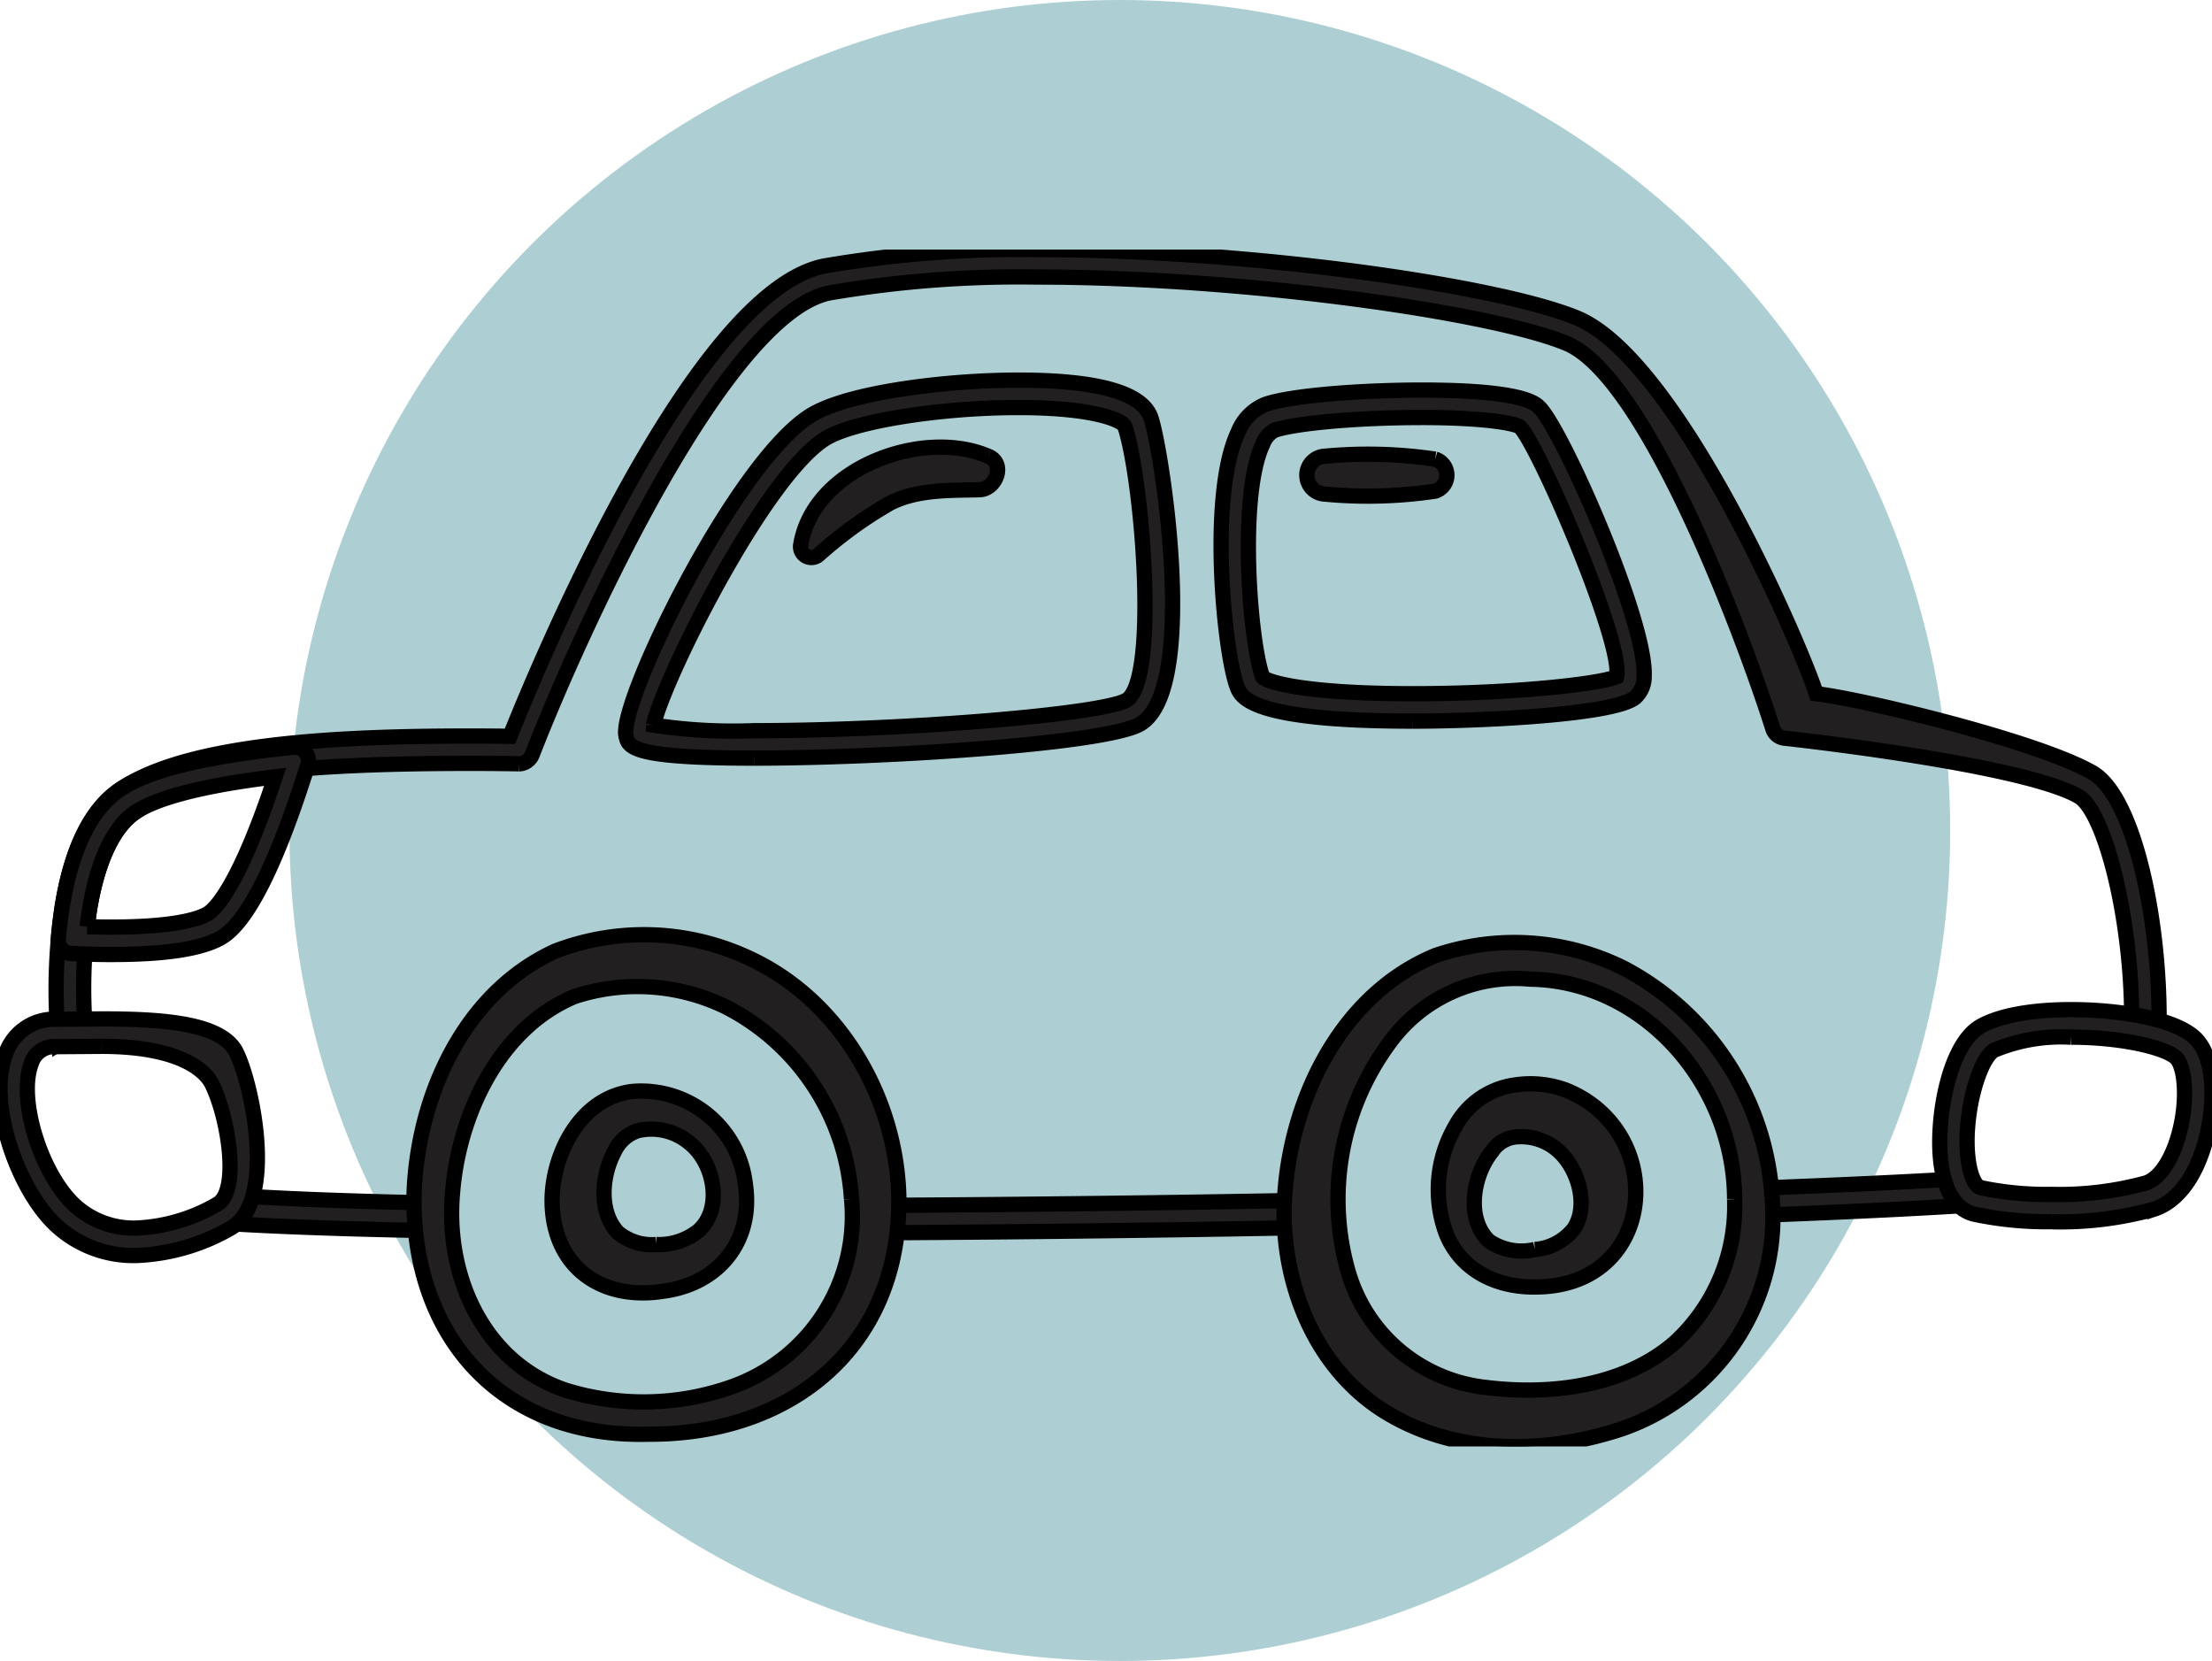 <svg xmlns="http://www.w3.org/2000/svg" xmlns:xlink="http://www.w3.org/1999/xlink" width="144.999" height="108.863" viewBox="0 0 144.999 108.863">
  <defs>
    <clipPath id="clip-path">
      <rect id="Rectangle_6772" data-name="Rectangle 6772" width="144.999" height="78.445" fill="none" stroke="#000" stroke-width="1"/>
    </clipPath>
  </defs>
  <g id="icon-discounted-vehicles" transform="translate(6897.705 7141.436)">
    <circle id="Ellipse_26" data-name="Ellipse 26" cx="54.432" cy="54.432" r="54.432" transform="translate(-6878.732 -7141.436)" fill="#adcfd3"/>
    <g id="Group_3331" data-name="Group 3331" transform="translate(-6897.705 -7125.079)" clip-path="url(#clip-path)">
      <path id="Path_2202" data-name="Path 2202" d="M46.127,33.708a.977.977,0,0,0,.857-.574c3.093-7.977,12.628-28.971,19.53-30.3A73.956,73.956,0,0,1,80.08,1.8c13.675,0,29.895,2.339,34.724,4.352,5.2,2.169,11.52,18.961,13.515,25.249a.9.9,0,0,0,.761.622c.156.018,15.566,1.688,19.286,3.815,1.69.966,3.5,7.98,3.478,14.681a3.242,3.242,0,0,1,1.789.7c.149-6.94-1.574-15.345-4.375-16.947-3.652-2.087-15.154-4.83-18.091-5.164-1.2-3.65-9.16-21.905-15.671-24.62C110.41,2.37,94.183,0,80.08,0A75.744,75.744,0,0,0,66.173,1.07C57.507,2.737,47.243,27.619,45.538,31.9c-.56-.007-1.47-.017-2.633-.017-8.61,0-18.579.462-23,3.558-1.82,1.273-3.056,3.75-3.676,7.361a36.941,36.941,0,0,0-.27,9.243c.058-.038.113-.078.175-.114a3.6,3.6,0,0,1,1.595-.454A35.157,35.157,0,0,1,18,43.1c.529-3.075,1.544-5.216,2.936-6.193,2.891-2.023,7.89-3.232,21.969-3.232,1.979,0,3.216.028,3.221.028" transform="translate(-12.11 0.001)" fill="#211f1f" stroke="#000" stroke-width="1"/>
      <path id="Path_2203" data-name="Path 2203" d="M492.7,263.456c6.382-.239,11.823-.5,15.8-.786A3.44,3.44,0,0,1,506.962,261c-3.7.234-8.526.46-14.152.668a3.251,3.251,0,0,1-.111,1.785" transform="translate(-377.815 -200.143)" fill="#211f1f" stroke="#000" stroke-width="1"/>
      <path id="Path_2204" data-name="Path 2204" d="M276.905,269.028a4.255,4.255,0,0,1-.386-1.78c-8.765.162-17.959.276-26.993.325a3.878,3.878,0,0,1-.348,1.8c9.05-.051,18.557-.17,27.727-.343" transform="translate(-191.076 -204.933)" fill="#211f1f" stroke="#000" stroke-width="1"/>
      <path id="Path_2205" data-name="Path 2205" d="M72.925,267.864a3.087,3.087,0,0,1,.344-1.585c-5.846-.125-10.066-.305-13.083-.515a3.845,3.845,0,0,1-1.135,1.791c3.095.218,7.532.406,13.892.533-.008-.075-.015-.15-.018-.225" transform="translate(-45.282 -203.796)" fill="#211f1f" stroke="#000" stroke-width="1"/>
      <path id="Path_2206" data-name="Path 2206" d="M8.9,231.76h0a7.468,7.468,0,0,1-5.153-1.912C1.216,227.573-.877,221.8.372,218.541a3.347,3.347,0,0,1,3.305-2.267l2.988-.021c4.015,0,7.863.265,8.824,2.185,1.059,2.124,2.657,9.8-.358,11.523a13.376,13.376,0,0,1-6.233,1.8M6.664,218.05l-2.988.021a1.555,1.555,0,0,0-1.625,1.112c-.9,2.336.644,7.3,2.893,9.326A5.719,5.719,0,0,0,8.9,229.962a11.518,11.518,0,0,0,5.341-1.565c1.528-.871.7-5.781-.358-7.894-.223-.444-1.456-2.453-7.215-2.453" transform="translate(0 -165.828)" fill="#211f1f" stroke="#000" stroke-width="1"/>
      <path id="Path_2207" data-name="Path 2207" d="M552.688,227.532h0a22.849,22.849,0,0,1-5.123-.492c-.815-.2-1.855-.947-2.169-3.328-.369-2.8.485-7.819,2.615-9,1.691-.938,4.417-1.078,5.893-1.078,3.131,0,6.88.587,8.188,1.9,1.245,1.244,1.27,4.064.741,6.307-.6,2.559-1.853,4.33-3.427,4.855a22.942,22.942,0,0,1-6.718.843m1.215-12.1a11.447,11.447,0,0,0-5.018.854c-1.022.567-2.078,4.384-1.705,7.194.134,1.013.455,1.726.82,1.818a21,21,0,0,0,4.688.439,21.436,21.436,0,0,0,6.149-.752c.942-.312,1.8-1.677,2.245-3.56.5-2.111.267-4.094-.262-4.623-.659-.658-3.49-1.37-6.916-1.37" transform="translate(-418.16 -163.818)" fill="#211f1f" stroke="#000" stroke-width="1"/>
      <path id="Path_2208" data-name="Path 2208" d="M184.282,61.472h0c-8.1,0-8.249-.724-8.4-1.488-.441-2.2,7.113-17.792,12.071-20.948,2.389-1.519,8.826-2.339,13.67-2.339,5.211,0,8.13.834,8.68,2.48.741,2.227,3.149,17.916-.75,20.082-2.311,1.284-16.7,2.213-25.267,2.213m-6.588-2.164a34.592,34.592,0,0,0,6.586.365c9.728,0,22.723-1.059,24.394-1.988,2.15-1.192,1.054-14.525-.083-17.939-.135-.408-2.02-1.251-6.973-1.251-5.221,0-10.921.924-12.7,2.058C184.9,43.113,178.3,56.4,177.694,59.308" transform="translate(-134.854 -28.14)" fill="#211f1f" stroke="#000" stroke-width="1"/>
      <path id="Path_2209" data-name="Path 2209" d="M355.845,61.191h0c-10.675,0-11.27-1.584-11.523-2.26-.852-2.271-1.878-12.607.072-16.69a3.238,3.238,0,0,1,1.82-1.823c1.825-.608,6.509-.925,10.2-.925,6.592,0,7.452.861,7.735,1.143,1.505,1.507,7.057,14.077,6.86,17.635a1.811,1.811,0,0,1-.6,1.381c-1.458,1.164-10.438,1.54-14.56,1.54m.562-19.9c-4.062,0-8.2.358-9.627.834a1.683,1.683,0,0,0-.766.89C344.4,46.4,345.156,56.037,346,58.3c.307.341,2.8,1.094,9.841,1.094h0c6.707,0,12.3-.651,13.36-1.112.5-2.118-5.088-15.126-6.335-16.374-.329-.236-2.345-.617-6.463-.617" transform="translate(-263.233 -30.284)" fill="#211f1f" stroke="#000" stroke-width="1"/>
      <path id="Path_2210" data-name="Path 2210" d="M19.9,153.453h0c-.922,0-1.825-.026-2.642-.063a.9.9,0,0,1-.855-.975c.288-3.372,1.212-7.8,3.966-9.725,1.849-1.3,5.592-2.218,11.437-2.823a.868.868,0,0,1,.79.325.9.9,0,0,1,.16.838c-2.058,6.56-3.987,10.376-5.727,11.344-1.307.725-3.637,1.078-7.129,1.078m-1.609-1.823c.518.016,1.061.025,1.609.025,4.108,0,5.682-.534,6.254-.852.444-.246,2.023-1.614,4.463-8.994-5.8.7-8.213,1.651-9.215,2.354-1.577,1.1-2.67,3.738-3.111,7.468" transform="translate(-12.579 -107.249)" fill="#211f1f" stroke="#000" stroke-width="1"/>
      <path id="Path_2211" data-name="Path 2211" d="M237.374,56.14c-4.267-1.857-11.428.711-12.3,5.747a.714.714,0,0,0,1.184.689,27.479,27.479,0,0,1,4.666-3.37c1.8-.91,3.9-.826,5.862-.878,1.072-.028,1.729-1.694.593-2.189" transform="translate(-172.578 -42.587)" fill="#211f1f" stroke="#000" stroke-width="1"/>
      <path id="Path_2212" data-name="Path 2212" d="M375.827,57.863a30.01,30.01,0,0,0-7.2-.194,1.244,1.244,0,0,0,0,2.487,30.01,30.01,0,0,0,7.2-.194,1.1,1.1,0,0,0,0-2.1" transform="translate(-281.754 -44.127)" fill="#211f1f" stroke="#000" stroke-width="1"/>
      <path id="Path_2213" data-name="Path 2213" d="M390.541,211.487c-.023-7.383-5.817-14.3-13.424-14.41a10.176,10.176,0,0,0-9.143,4.1,17.252,17.252,0,0,0-2.758,15.089,10.576,10.576,0,0,0,9.019,7.57c4.255.529,9.068-.065,12.388-2.939a12.138,12.138,0,0,0,3.917-9.4m2.461-.092a14.707,14.707,0,0,1-9.821,15.138c-5.105,1.7-11.007,1.761-15.692-1.2-4.76-3.042-6.873-8.992-6.413-14.409.5-6.279,3.777-12.893,9.861-15.408a16.112,16.112,0,0,1,12.347.835A18.284,18.284,0,0,1,393,211.395" transform="translate(-276.836 -149.259)" fill="#211f1f" stroke="#000" stroke-width="1"/>
      <path id="Path_2214" data-name="Path 2214" d="M410.843,247.8c-2.58.086-5.032-1.018-6.025-3.528a8.277,8.277,0,0,1,.6-6.982,5.247,5.247,0,0,1,3.923-2.73,6.743,6.743,0,0,1,3.3.323c6.738,2.666,6.072,12.789-1.8,12.917m-.194-2.455a3.6,3.6,0,0,0,2.559-1.369c.964-1.46.318-3.762-.862-4.946a3.629,3.629,0,0,0-2.7-1.075,2.127,2.127,0,0,0-1.8.949c-1.23,1.512-1.773,4.376-.214,5.879a3.789,3.789,0,0,0,3.019.561" transform="translate(-310.032 -179.808)" fill="#211f1f" stroke="#000" stroke-width="1"/>
      <path id="Path_2215" data-name="Path 2215" d="M145.029,209.887a15.19,15.19,0,0,0-8.18-12.577,13.272,13.272,0,0,0-9.971-.707c-4.935,2.051-7.592,7.728-8,12.867-.486,5.421,2.005,11.115,7.418,12.936a17.344,17.344,0,0,0,10.8-.195,11.862,11.862,0,0,0,7.937-12.324m3.1-.116c.113,9.748-7.014,15.56-16.4,15.519-9.676.271-15.659-6.478-15.372-15.958.281-6.271,3.268-12.97,9.273-15.716a16.259,16.259,0,0,1,12.761.506c5.93,2.78,9.6,9.2,9.74,15.649" transform="translate(-89.213 -147.646)" fill="#211f1f" stroke="#000" stroke-width="1"/>
      <path id="Path_2216" data-name="Path 2216" d="M162.274,249.671c-4.168.547-7.172-1.918-7.073-6.2.11-3.047,1.952-6.535,5.27-6.93a6.869,6.869,0,0,1,7.4,6.1c.558,3.79-1.847,6.627-5.6,7.024m-.245-3.088a4.186,4.186,0,0,0,2.763-.894c1.6-1.4,1.084-4.351-.485-5.68a3.9,3.9,0,0,0-3.486-.887,2.563,2.563,0,0,0-1.53,1.364c-.842,1.573-1.052,3.944.225,5.308a3.5,3.5,0,0,0,2.515.789" transform="translate(-119.01 -181.365)" fill="#211f1f" stroke="#000" stroke-width="1"/>
    </g>
  </g>
</svg>

